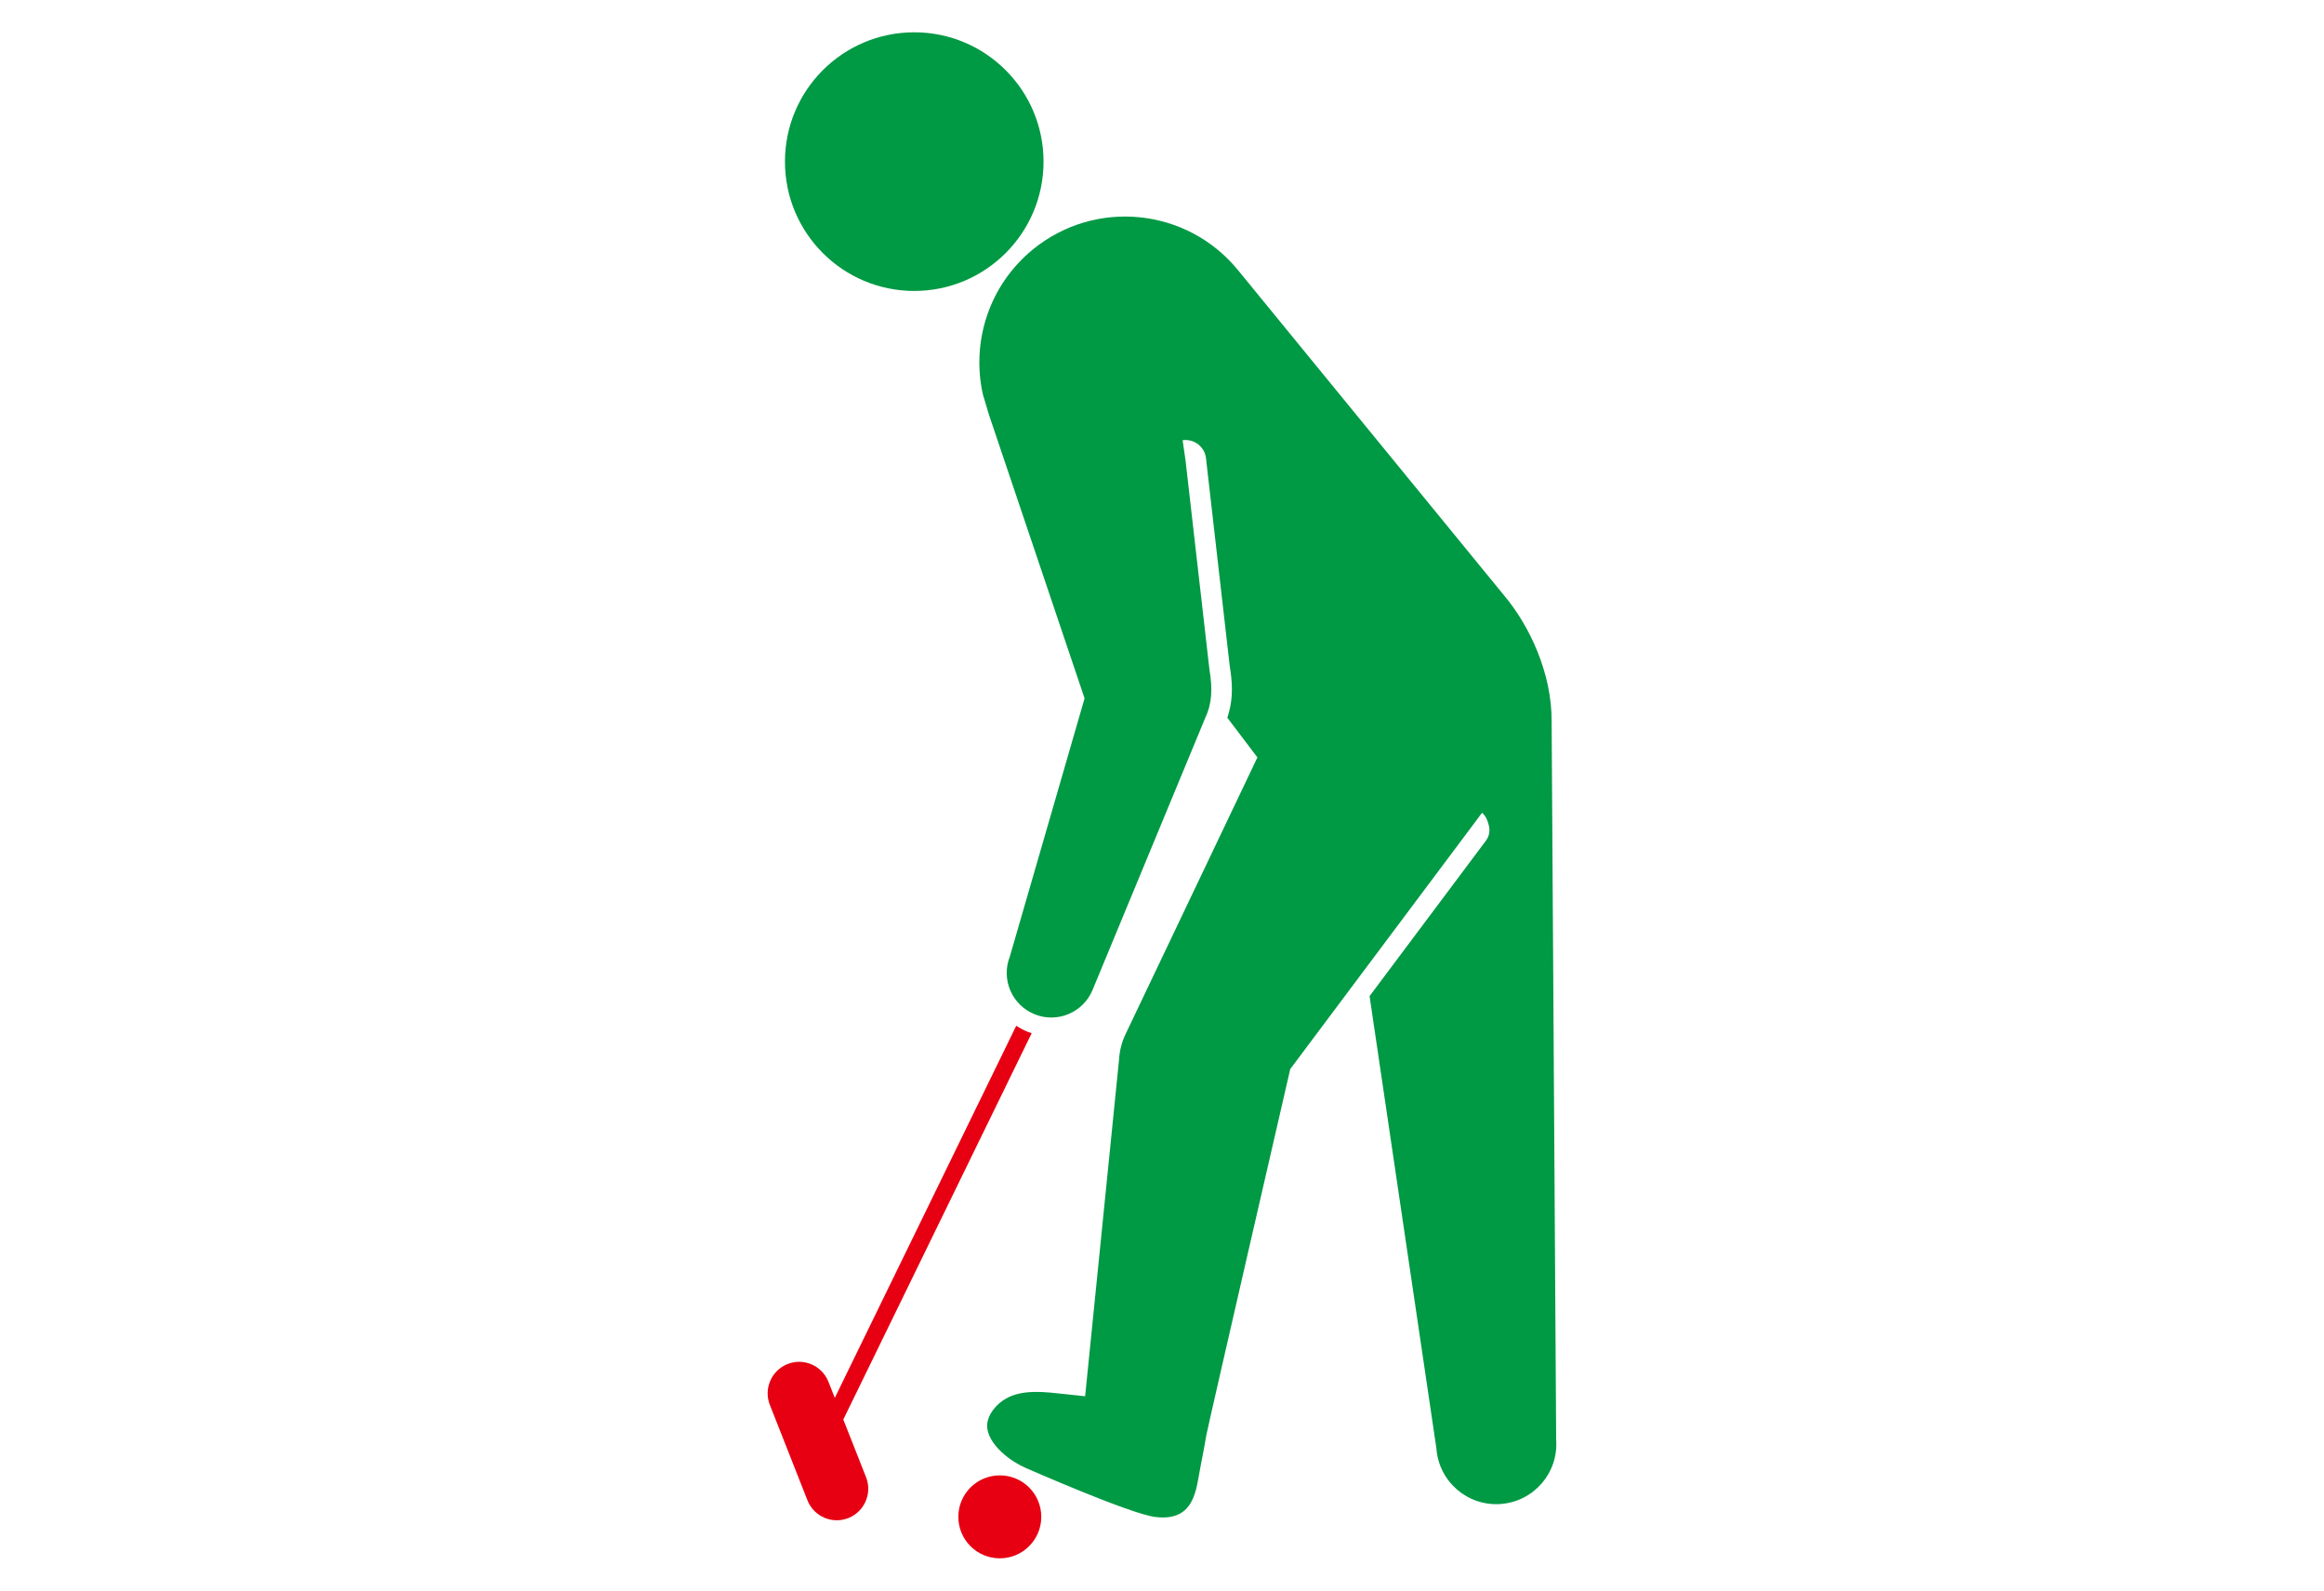 <?xml version="1.0" encoding="UTF-8"?><svg id="_レイヤー_2" xmlns="http://www.w3.org/2000/svg" viewBox="0 0 380 260"><defs><style>.cls-1{fill:#094;}.cls-2{fill:none;}.cls-3{fill:#e60012;}</style></defs><g id="_レイヤー_1-2"><rect class="cls-2" width="380" height="260"/><path class="cls-3" d="m170.26,247.95c0,3.74-3.03,6.78-6.78,6.78s-6.78-3.03-6.78-6.78,3.03-6.78,6.78-6.78,6.78,3.03,6.78,6.78Z"/><circle class="cls-1" cx="149.49" cy="26.42" r="21.14"/><path class="cls-1" d="m199.9,118.6s.01-.04.02-.05c0,.02,0,.03-.02.05Z"/><path class="cls-1" d="m198.04,109.33s0,.02,0,.03c0,0,0,0,0,0,0,0,0-.01,0-.02,0,0,0-.01,0-.02Z"/><path class="cls-3" d="m166.17,167.67l-29.67,60.83-1.08-2.73c-1.1-2.62-4.12-3.86-6.74-2.76-2.62,1.1-3.86,4.12-2.76,6.74l6.15,15.6c1.1,2.62,4.12,3.86,6.74,2.76,2.62-1.1,3.86-4.12,2.76-6.74l-3.68-9.33,30.8-63.15c-.19-.06-.39-.12-.58-.2-.69-.27-1.34-.62-1.95-1.02Z"/><path class="cls-1" d="m211.01,174.7l29.64-39.59,1.68-2.25c.74.55,1.21,2,1.21,2.86,0,.58-.18,1.17-.56,1.68,0,0-9.62,12.85-19.04,25.43l10.93,73.95c.4,5.41,5.1,9.47,10.51,9.07,5.41-.4,9.47-5.1,9.07-10.51l-.74-117.31s0-.02,0-.03c.06-7.92-3.6-15.7-7.76-20.65l-43.54-53.21c-8.34-10.19-23.35-11.69-33.54-3.35-7.22,5.91-10.07,15.18-8.15,23.71l.96,3.22,15.66,46.44-12.22,42.2c-1.48,3.75.36,7.98,4.11,9.46,3.75,1.48,7.98-.37,9.46-4.11l18.3-44.17s.01-.05.02-.07c1.18-2.44,1.28-4.82.74-8.07l-3.9-34.11-.48-3.33c1.84-.26,3.55,1.01,3.81,2.85l3.9,34.11s0-.05-.01-.07c.2,1.2.36,2.49.36,3.84,0,1.47-.21,3.03-.75,4.63l4.92,6.49-21.48,45.07c-.7,1.41-1.07,2.9-1.15,4.39l-5.54,54.97c-1.01-.11-2.06-.23-3.07-.33-3.31-.34-7.51-1.01-10.43,1.06-1.44,1.02-2.8,2.83-2.47,4.69.48,2.71,3.76,5.2,6.13,6.24,0,0,17.12,7.55,21.29,8.07,6.52.82,6.7-4.58,7.37-7.99.43-2.17.76-3.95,1.01-5.43.2-1.2,13.72-59.84,13.72-59.84Z"/></g></svg>